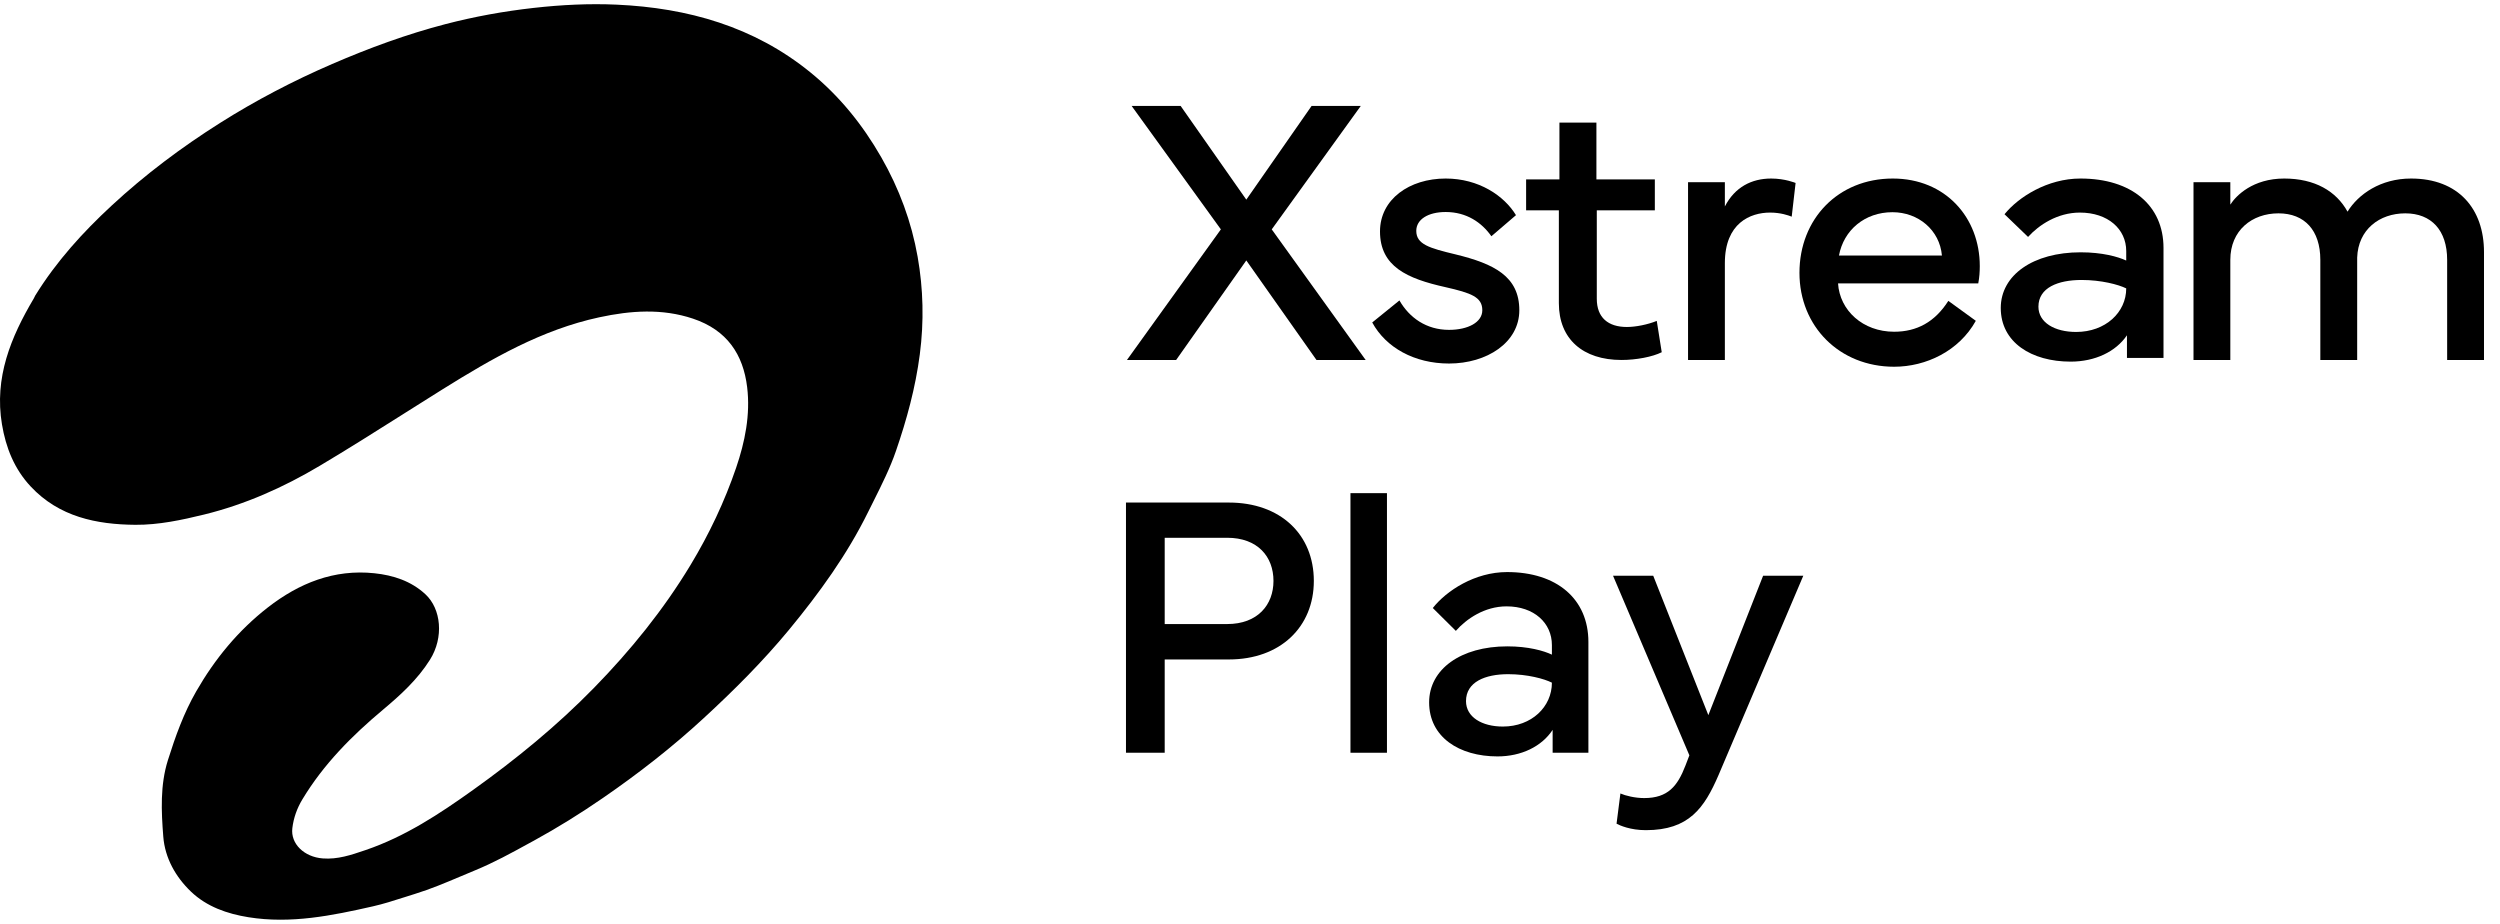 <svg xmlns:xlink="http://www.w3.org/1999/xlink" xmlns="http://www.w3.org/2000/svg" width="3000" height="1108.696" viewBox="0 0 92 34" fill="none"><path d="M1.293 10.882C1.288 10.893 1.283 10.904 1.278 10.914C1.268 10.937 1.257 10.96 1.244 10.982C0.396 12.411 -0.215 13.899 0.072 15.615C0.215 16.474 0.526 17.257 1.129 17.902C2.174 19.021 3.553 19.302 4.984 19.313C5.833 19.319 6.686 19.138 7.516 18.934C9.025 18.563 10.436 17.934 11.764 17.143C12.8 16.527 13.819 15.883 14.838 15.239L14.838 15.239L14.838 15.238C15.323 14.932 15.808 14.626 16.294 14.322C18.101 13.196 19.934 12.134 22.052 11.677C23.212 11.427 24.366 11.346 25.501 11.726C26.758 12.146 27.349 13.045 27.495 14.246C27.618 15.261 27.415 16.26 27.09 17.212C26.663 18.463 26.098 19.655 25.411 20.793C24.411 22.448 23.209 23.93 21.86 25.312C20.496 26.709 18.994 27.937 17.412 29.067C16.179 29.949 14.907 30.788 13.455 31.282L13.419 31.294C12.926 31.462 12.422 31.633 11.877 31.59C11.191 31.537 10.689 31.049 10.758 30.478C10.804 30.095 10.931 29.741 11.13 29.413C11.906 28.125 12.947 27.078 14.092 26.119C14.739 25.577 15.364 25.008 15.822 24.28C16.342 23.453 16.233 22.404 15.655 21.869C15.129 21.381 14.471 21.169 13.781 21.096C12.294 20.938 11.003 21.462 9.855 22.355C8.769 23.2 7.908 24.246 7.222 25.44C6.762 26.24 6.453 27.103 6.179 27.974C5.891 28.89 5.935 29.852 6.009 30.791C6.071 31.576 6.463 32.272 7.029 32.813C7.608 33.366 8.356 33.627 9.143 33.754C10.703 34.005 12.219 33.695 13.725 33.353C14.104 33.267 14.477 33.148 14.85 33.028L14.851 33.028C14.992 32.983 15.132 32.938 15.272 32.895C15.846 32.718 16.396 32.486 16.944 32.254L16.945 32.254C17.124 32.178 17.303 32.102 17.483 32.028C18.165 31.748 18.816 31.392 19.465 31.035C19.503 31.015 19.541 30.994 19.579 30.973C19.598 30.963 19.617 30.952 19.637 30.942C20.518 30.459 21.37 29.93 22.194 29.361C23.49 28.468 24.732 27.502 25.893 26.431C27.005 25.407 28.073 24.341 29.034 23.178C30.148 21.828 31.176 20.41 31.952 18.831C32.02 18.695 32.088 18.558 32.156 18.422C32.455 17.824 32.755 17.224 32.971 16.596C33.368 15.442 33.69 14.268 33.849 13.041C34.007 11.829 33.977 10.634 33.77 9.454C33.543 8.165 33.091 6.941 32.431 5.789C31.741 4.584 30.886 3.527 29.817 2.659C27.747 0.978 25.31 0.29 22.693 0.171C21.676 0.125 20.659 0.177 19.64 0.291C18.54 0.414 17.457 0.611 16.396 0.887C14.967 1.259 13.579 1.769 12.221 2.356C10.789 2.975 9.41 3.695 8.094 4.527C6.677 5.423 5.337 6.427 4.105 7.569C3.049 8.548 2.083 9.606 1.293 10.882Z" fill="#000000"></path><path d="M43.282 13.247H41.472L44.928 8.441L41.644 3.898H43.447L45.864 7.347L48.267 3.898H50.077L46.8 8.441L50.256 13.247H48.446L45.864 9.584L43.282 13.247Z" fill="#000000"></path><path d="M57.366 11.158V7.74H56.161V6.601H57.387V4.512H58.748V6.601H60.898V7.74H58.762V10.995C58.762 11.687 59.178 12.033 59.869 12.033C60.193 12.033 60.637 11.945 60.969 11.809L61.152 12.962C60.813 13.132 60.214 13.247 59.671 13.247C58.254 13.247 57.366 12.48 57.366 11.158Z" fill="#000000"></path><path d="M63.475 13.247V9.683C63.475 8.205 64.416 7.823 65.138 7.823C65.537 7.823 65.818 7.929 65.916 7.966L65.926 7.97L65.935 7.973L66.078 6.733C66.078 6.733 65.69 6.57 65.179 6.57C64.463 6.57 63.843 6.883 63.475 7.598V6.706H62.12V13.247H63.475Z" fill="#000000"></path><path fill-rule="evenodd" clip-rule="evenodd" d="M69.704 13.496C67.695 13.496 66.22 12.014 66.22 10.04C66.22 8.059 67.64 6.57 69.655 6.57C71.595 6.57 72.856 8.01 72.856 9.791C72.856 9.998 72.842 10.213 72.8 10.428H67.64C67.702 11.425 68.554 12.208 69.704 12.208C70.535 12.208 71.2 11.855 71.699 11.072L72.71 11.806C72.094 12.915 70.882 13.496 69.704 13.496ZM69.642 7.809C68.623 7.809 67.847 8.468 67.674 9.403H71.463C71.38 8.468 70.597 7.809 69.642 7.809Z" fill="#000000"></path><path fill-rule="evenodd" clip-rule="evenodd" d="M73.628 11.334C73.628 12.6 74.758 13.308 76.2 13.308C77.094 13.308 77.863 12.944 78.272 12.338V13.173H79.617V9.123C79.617 7.553 78.432 6.57 76.56 6.57C75.347 6.57 74.279 7.25 73.766 7.884L74.633 8.719C75.028 8.281 75.714 7.823 76.539 7.823C77.572 7.823 78.245 8.429 78.245 9.238V9.588C77.94 9.447 77.364 9.285 76.567 9.285C74.82 9.285 73.628 10.121 73.628 11.334ZM75.014 11.286C75.014 10.586 75.735 10.303 76.602 10.303C77.323 10.303 77.96 10.471 78.245 10.613C78.245 11.495 77.482 12.216 76.401 12.216C75.617 12.216 75.014 11.873 75.014 11.286Z" fill="#000000"></path><path d="M80.721 13.247H82.076V9.561C82.076 8.477 82.874 7.851 83.848 7.851C84.809 7.851 85.388 8.477 85.388 9.561V13.247H86.744V9.479C86.778 8.45 87.561 7.851 88.515 7.851C89.476 7.851 90.055 8.477 90.055 9.561V13.247H91.411V9.275C91.411 7.687 90.471 6.57 88.726 6.57C87.602 6.57 86.784 7.149 86.389 7.789C85.974 7.033 85.183 6.57 84.059 6.57C82.908 6.57 82.288 7.196 82.076 7.53V6.706H80.721V13.247Z" fill="#000000"></path><path d="M50.498 11.867C51.002 12.793 52.051 13.378 53.324 13.378C54.713 13.378 55.911 12.609 55.911 11.417C55.911 10.171 54.985 9.708 53.562 9.361C52.602 9.13 52.119 8.993 52.119 8.496C52.119 8.074 52.554 7.802 53.201 7.802C53.971 7.802 54.529 8.19 54.883 8.694L55.788 7.918C55.353 7.203 54.42 6.57 53.201 6.57C51.867 6.57 50.784 7.332 50.784 8.517C50.784 9.81 51.785 10.253 53.188 10.566C54.148 10.784 54.549 10.934 54.549 11.417C54.549 11.86 54.025 12.139 53.324 12.139C52.493 12.139 51.867 11.696 51.499 11.056L50.498 11.867Z" fill="#000000"></path><path d="M51.04 18.148H49.697V27.701H51.04V18.148Z" fill="#000000"></path><path fill-rule="evenodd" clip-rule="evenodd" d="M42.861 27.701V24.268H45.222C47.121 24.268 48.349 23.067 48.349 21.378C48.349 19.668 47.121 18.494 45.222 18.494H41.436V27.701H42.861ZM42.861 19.79H45.161C46.28 19.79 46.864 20.482 46.864 21.378C46.864 22.26 46.28 22.965 45.161 22.965H42.861V19.79Z" fill="#000000"></path><path fill-rule="evenodd" clip-rule="evenodd" d="M55.109 27.836C53.697 27.836 52.592 27.124 52.592 25.848C52.592 24.627 53.759 23.786 55.468 23.786C56.248 23.786 56.811 23.949 57.11 24.091V23.739C57.11 22.924 56.452 22.314 55.441 22.314C54.634 22.314 53.962 22.775 53.575 23.216L52.727 22.375C53.229 21.737 54.274 21.052 55.461 21.052C57.293 21.052 58.453 22.043 58.453 23.623V27.701H57.137V26.859C56.737 27.47 55.984 27.836 55.109 27.836ZM55.502 24.81C54.654 24.81 53.949 25.095 53.949 25.801C53.949 26.391 54.539 26.737 55.305 26.737C56.364 26.737 57.11 26.011 57.11 25.122C56.832 24.98 56.208 24.81 55.502 24.81Z" fill="#000000"></path><path d="M62.169 27.796L62.026 28.169C61.734 28.928 61.382 29.369 60.506 29.369C60.167 29.369 59.814 29.281 59.631 29.2L59.489 30.312C59.604 30.373 59.991 30.55 60.568 30.55C62.155 30.55 62.718 29.736 63.24 28.528L66.361 21.188H64.882L62.867 26.317L60.839 21.188H59.36L62.169 27.796Z" fill="#000000"></path></svg>